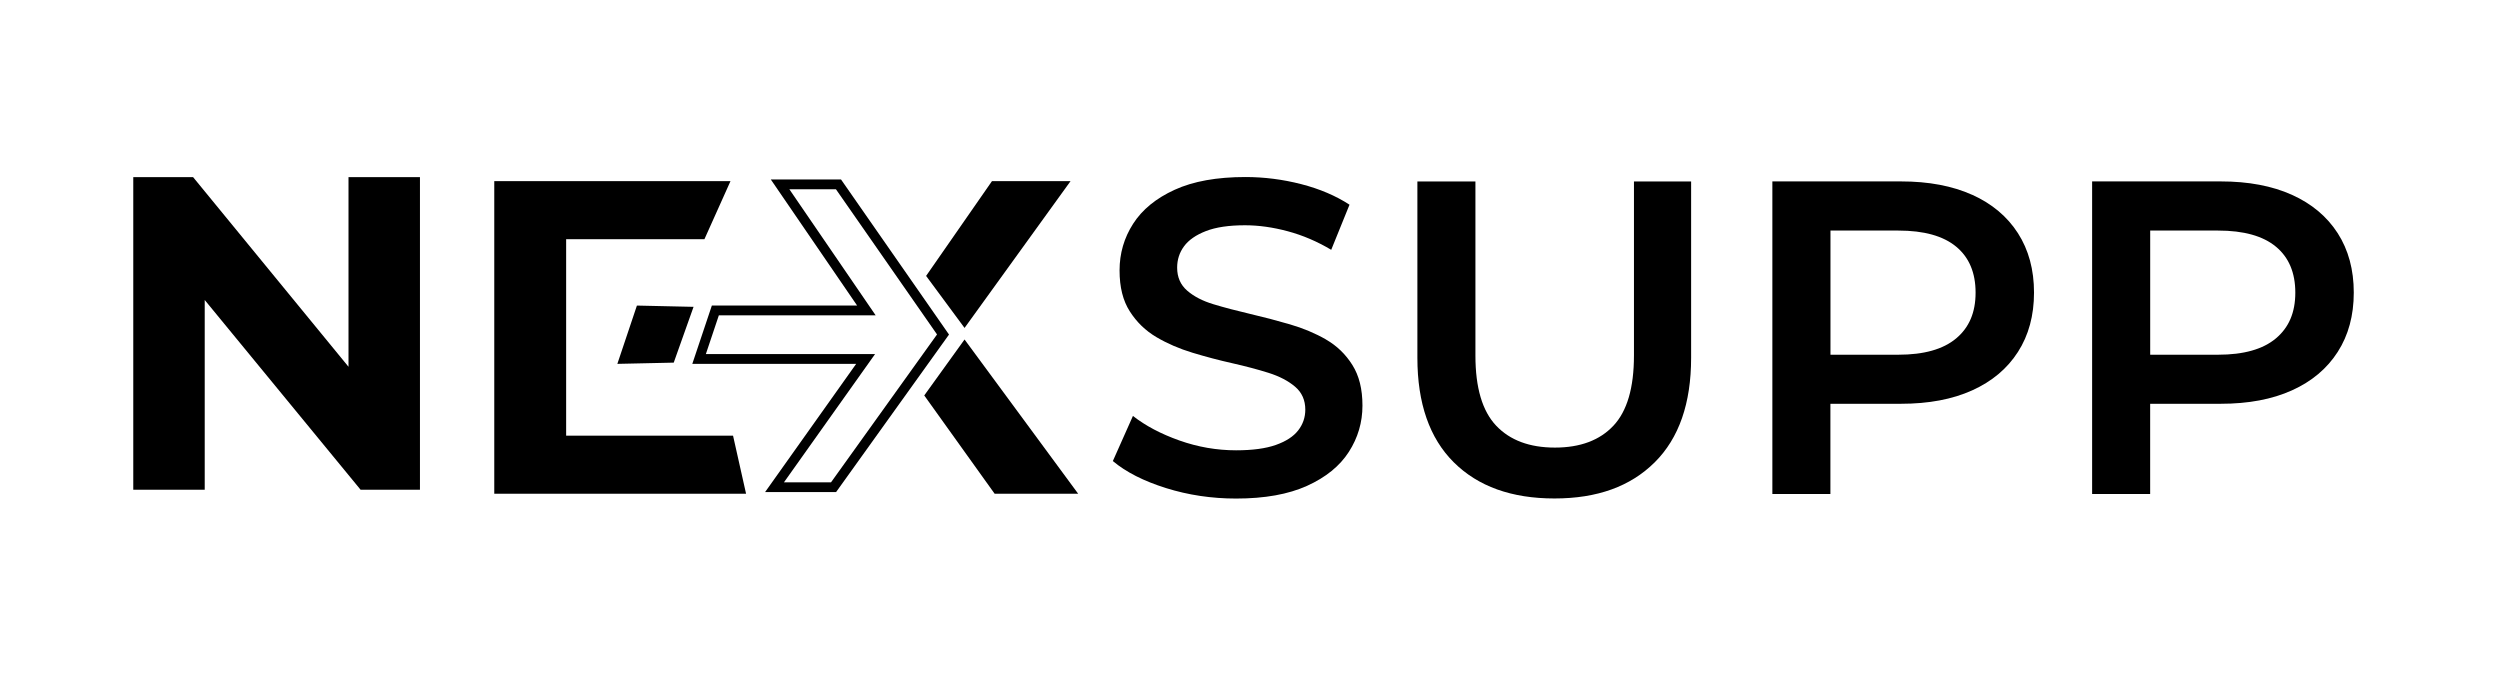 <svg viewBox="0 0 768 207.24" xmlns="http://www.w3.org/2000/svg" data-name="Calque 1" id="Calque_1">
  <g>
    <path d="M407.37,104.3c-3.34-1.92-7.04-3.47-11.11-4.66-4.07-1.19-8.16-2.26-12.28-3.22-4.12-.96-7.84-1.94-11.18-2.95-3.34-1-6.04-2.4-8.09-4.18-2.06-1.78-3.09-4.14-3.09-7.07,0-2.47.71-4.66,2.13-6.58,1.42-1.92,3.66-3.47,6.72-4.66,3.06-1.19,7.06-1.78,12-1.78,4.21,0,8.6.62,13.17,1.85,4.57,1.23,9.01,3.13,13.31,5.69l5.62-13.86c-4.21-2.74-9.15-4.85-14.81-6.31-5.67-1.46-11.39-2.19-17.15-2.19-8.78,0-16.03,1.3-21.74,3.91-5.72,2.61-9.97,6.08-12.76,10.43-2.79,4.34-4.18,9.12-4.18,14.33s1.05,9.33,3.16,12.62c2.1,3.29,4.82,5.92,8.16,7.89,3.34,1.97,7.04,3.57,11.11,4.8,4.07,1.23,8.14,2.31,12.21,3.22,4.07.92,7.77,1.9,11.11,2.95,3.34,1.05,6.06,2.47,8.16,4.25,2.1,1.78,3.15,4.14,3.15,7.06,0,2.38-.73,4.5-2.19,6.38-1.46,1.88-3.75,3.36-6.86,4.46-3.11,1.1-7.18,1.65-12.21,1.65-5.95,0-11.75-1.01-17.42-3.02-5.67-2.01-10.43-4.53-14.27-7.54l-6.17,13.86c4.02,3.38,9.47,6.15,16.32,8.3,6.86,2.15,14.04,3.22,21.54,3.22,8.78,0,16.05-1.3,21.81-3.91,5.76-2.61,10.04-6.08,12.83-10.43,2.79-4.34,4.18-9.08,4.18-14.2s-1.03-9.19-3.09-12.48c-2.06-3.29-4.76-5.9-8.09-7.82Z"></path>
    <path d="M501.95,109.24c0,9.88-2.1,17.06-6.31,21.54-4.21,4.48-10.2,6.72-17.97,6.72s-13.79-2.24-18.04-6.72c-4.25-4.48-6.38-11.66-6.38-21.54v-53.5h-17.83v54.18c0,13.99,3.73,24.69,11.18,32.1,7.45,7.41,17.76,11.11,30.93,11.11s23.34-3.7,30.8-11.11c7.45-7.41,11.18-18.11,11.18-32.1v-54.18h-17.56v53.5Z"></path>
    <path d="M605.86,59.85c-6.08-2.74-13.37-4.12-21.88-4.12h-39.51v96.02h17.83v-27.71h21.67c8.51,0,15.8-1.37,21.88-4.12,6.08-2.74,10.77-6.67,14.06-11.8,3.29-5.12,4.94-11.2,4.94-18.24s-1.65-13.12-4.94-18.25c-3.29-5.12-7.98-9.05-14.06-11.8ZM600.93,103.96c-3.98,3.34-9.9,5.01-17.76,5.01h-20.85v-38.14h20.85c7.86,0,13.79,1.65,17.76,4.94,3.98,3.29,5.97,8,5.97,14.13s-1.99,10.72-5.97,14.06Z"></path>
    <path d="M718.15,71.65c-3.29-5.12-7.98-9.05-14.06-11.8-6.08-2.74-13.37-4.12-21.88-4.12h-39.51v96.02h17.83v-27.71h21.67c8.51,0,15.8-1.37,21.88-4.12,6.08-2.74,10.77-6.67,14.06-11.8,3.29-5.12,4.94-11.2,4.94-18.24s-1.65-13.12-4.94-18.25ZM699.15,103.96c-3.98,3.34-9.9,5.01-17.76,5.01h-20.85v-38.14h20.85c7.86,0,13.79,1.65,17.76,4.94,3.98,3.29,5.97,8,5.97,14.13s-1.99,10.72-5.97,14.06Z"></path>
  </g>
  <polygon points="107.06 112.67 59.32 54.42 40.94 54.42 40.94 150.44 62.89 150.44 62.89 92.16 110.77 150.44 129.01 150.44 129.01 54.42 107.06 54.42 107.06 112.67"></polygon>
  <g>
    <polygon points="304.73 55.65 284.5 84.76 296.31 100.74 328.87 55.65 304.73 55.65"></polygon>
    <polygon points="173.92 73.48 216.4 73.48 224.41 55.64 151.84 55.64 151.84 151.67 229.19 151.67 225.19 133.83 173.92 133.83 173.92 73.48"></polygon>
    <polygon points="305.55 151.67 331.21 151.67 296.31 104.29 283.93 121.48 305.55 151.67"></polygon>
    <path d="M287.85,102.75l-32.56,45.42h-14.46l24.62-34.66,3.37-4.74h-51.98l3.99-11.9h48.17l-3.21-4.69-23.3-34.04h14.31l31.06,44.61M291.53,102.77l-33.17-47.64h-21.57l26.52,38.74h-44.63l-6,17.9h50.34l-27.98,39.39h21.81l34.69-48.39h0Z"></path>
  </g>
  <polygon points="195.66 93.87 189.65 111.78 206.97 111.4 213.06 94.26 195.66 93.87"></polygon>
</svg>